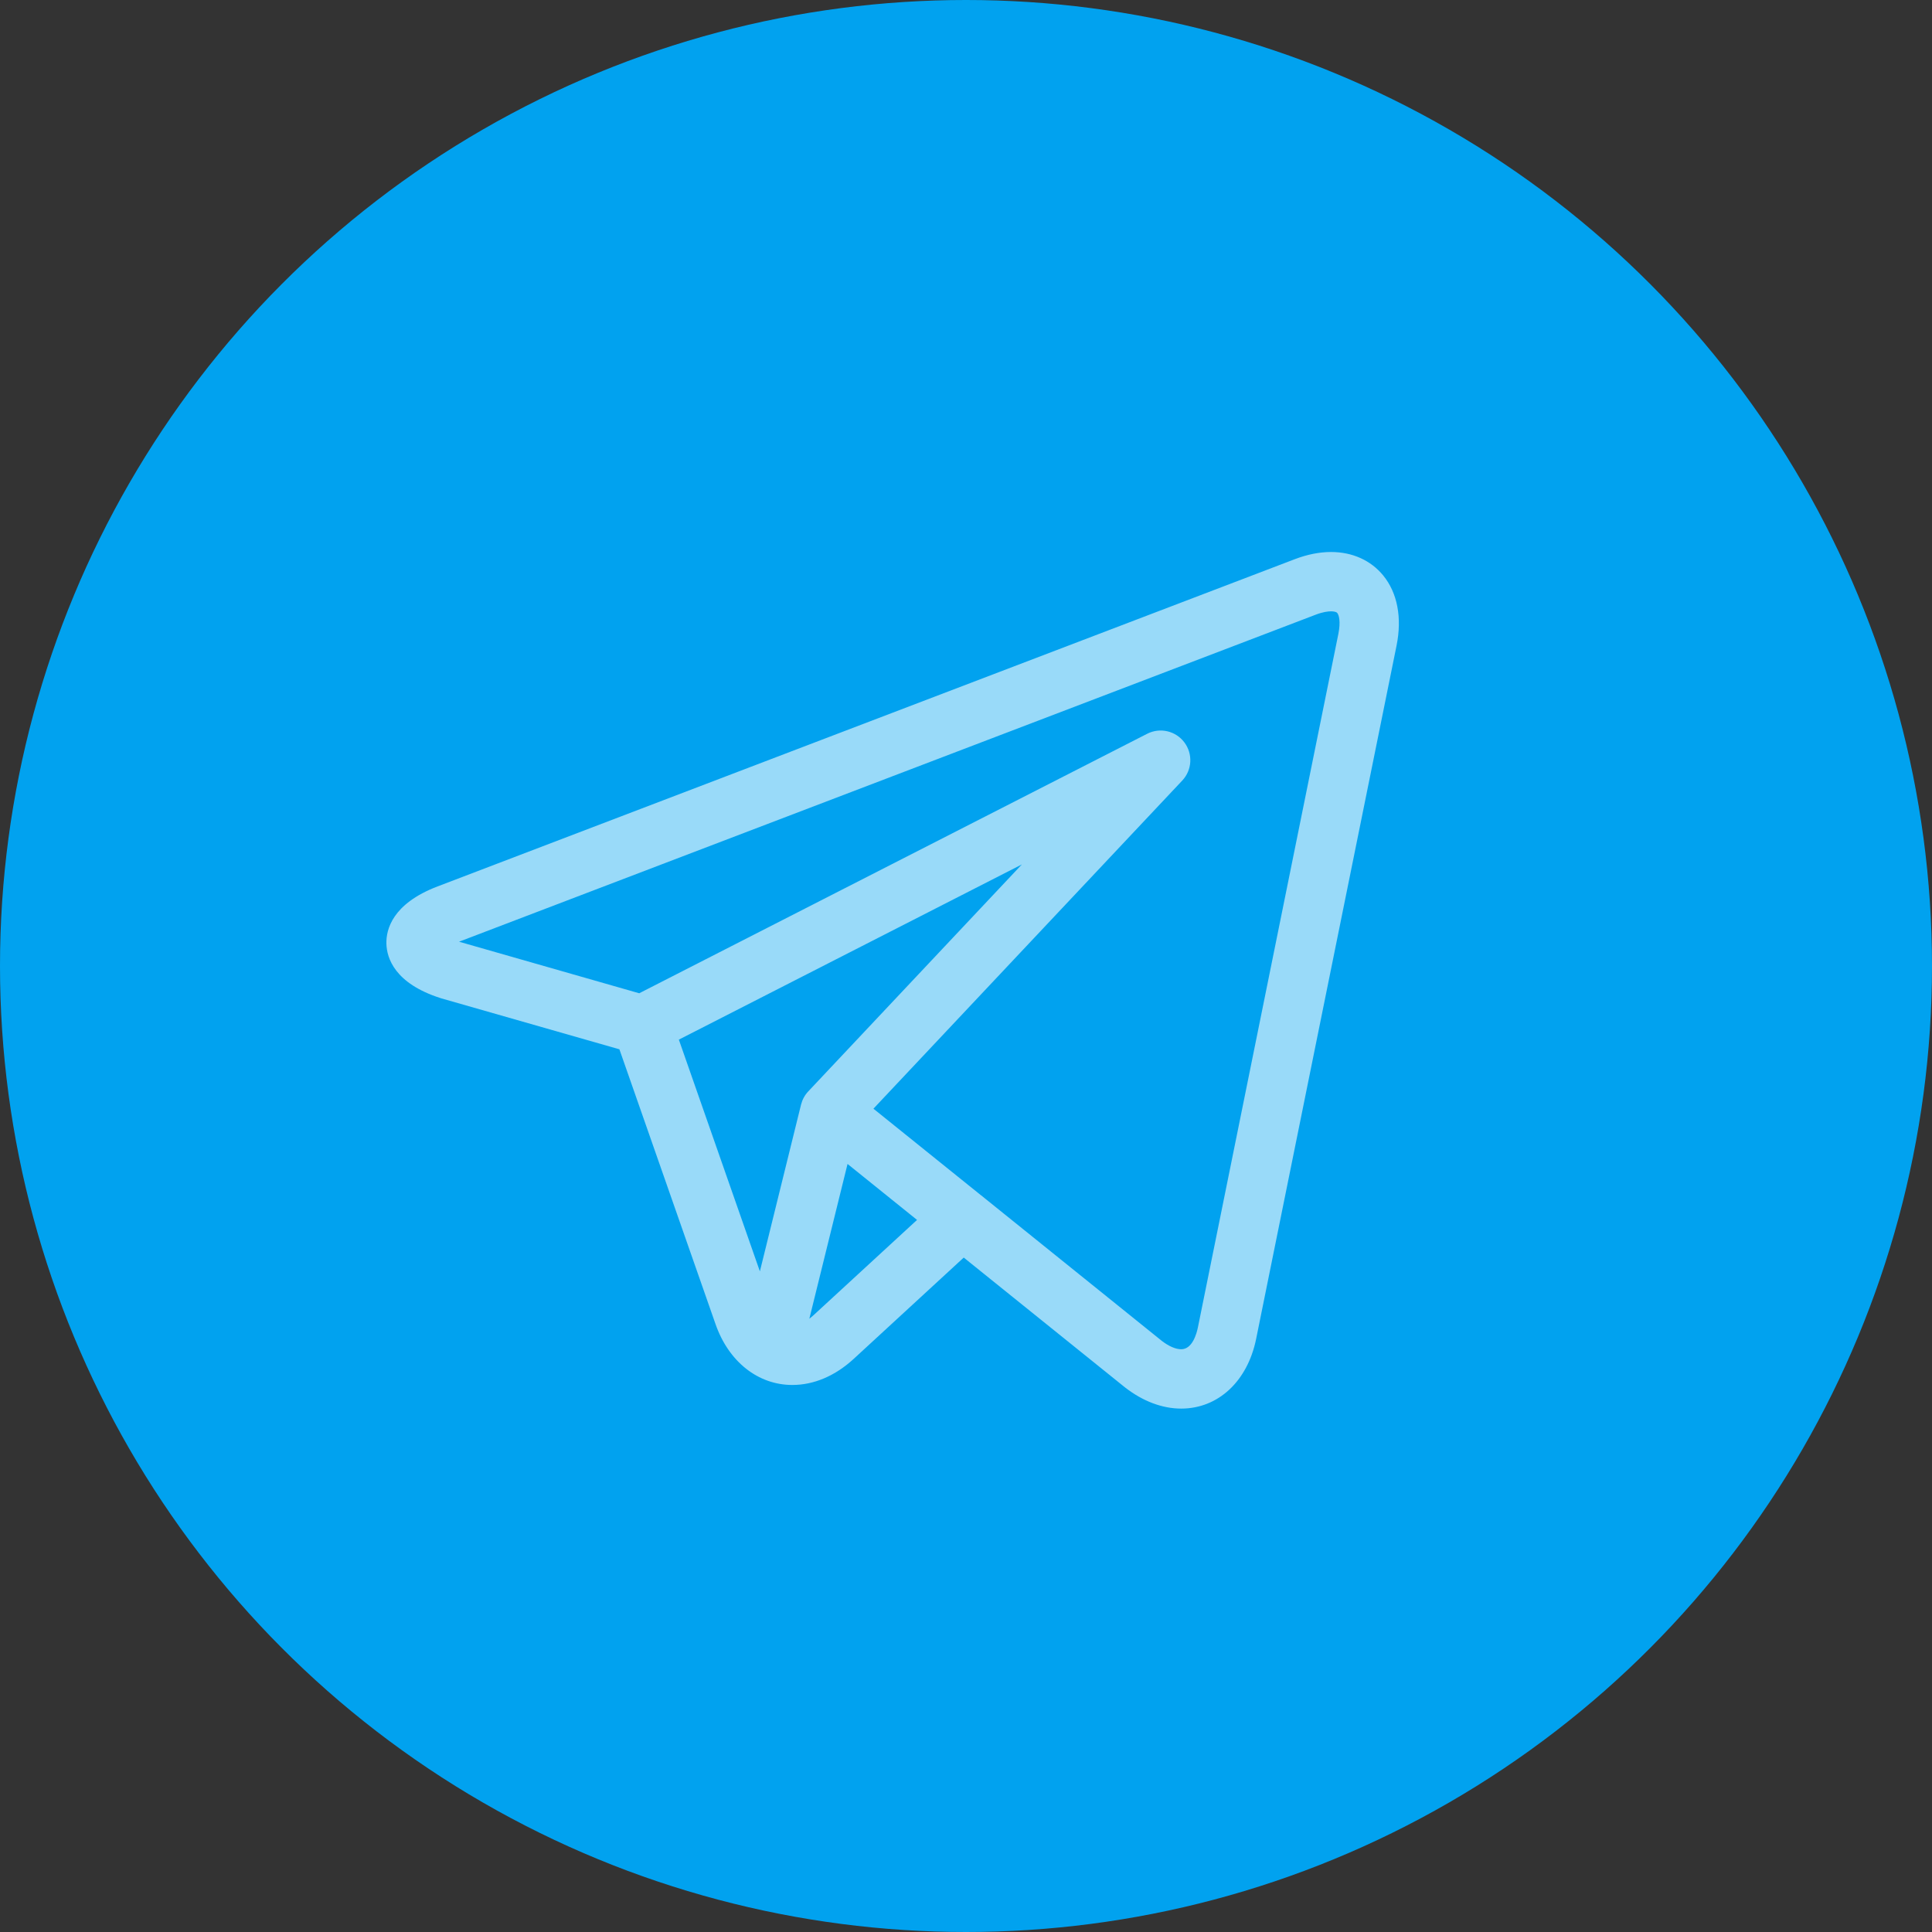 <?xml version="1.0" encoding="UTF-8"?> <svg xmlns="http://www.w3.org/2000/svg" xmlns:xlink="http://www.w3.org/1999/xlink" width="35px" height="35px" viewBox="0 0 35 35" version="1.1"><rect x="0" y="0" width="35" height="35" fill="#333333" stroke="none"/><title>telegram</title><g id="Page-1" stroke="none" stroke-width="1" fill="none" fill-rule="evenodd"><g id="Элкер-2-Copy-2" transform="translate(-1080, -14)"><g id="telegram" transform="translate(1080, 14)"><circle id="Oval" fill="#01A2EF" cx="17.5" cy="17.5" r="17.5"></circle><g transform="translate(7, 10)" fill="#FFFFFF" fill-rule="nonzero" id="Shape" opacity="0.601"><g><path d="M18.058,0.425 C17.834,0.151 17.499,0 17.113,0 C16.904,0 16.682,0.044 16.454,0.131 L0.928,6.058 C0.104,6.372 -0.007,6.844 0,7.097 C0.007,7.351 0.145,7.816 0.985,8.083 C0.99,8.085 0.996,8.086 1.001,8.088 L4.221,9.009 L5.963,13.989 C6.2,14.668 6.733,15.09 7.354,15.09 C7.745,15.09 8.13,14.926 8.467,14.616 L10.459,12.782 L13.348,15.108 C13.349,15.109 13.349,15.109 13.349,15.109 L13.377,15.131 C13.379,15.133 13.382,15.135 13.384,15.137 C13.706,15.386 14.056,15.518 14.399,15.518 L14.399,15.518 C15.068,15.518 15.6,15.023 15.756,14.256 L18.3,1.695 C18.402,1.191 18.316,0.74 18.058,0.425 L18.058,0.425 Z M5.298,8.834 L11.512,5.66 L7.643,9.771 C7.579,9.838 7.535,9.921 7.512,10.01 L6.766,13.032 L5.298,8.834 Z M7.739,13.825 C7.713,13.849 7.687,13.87 7.662,13.89 L8.354,11.086 L9.613,12.1 L7.739,13.825 Z M17.246,1.482 L14.702,14.043 C14.678,14.163 14.6,14.443 14.399,14.443 C14.299,14.443 14.174,14.389 14.047,14.291 L10.773,11.654 C10.772,11.654 10.772,11.654 10.771,11.653 L8.823,10.085 L14.418,4.14 C14.597,3.95 14.613,3.658 14.456,3.449 C14.299,3.24 14.015,3.174 13.782,3.293 L4.58,7.994 L1.316,7.06 L16.837,1.135 C16.968,1.085 17.06,1.075 17.113,1.075 C17.146,1.075 17.205,1.079 17.226,1.105 C17.255,1.14 17.291,1.259 17.246,1.482 L17.246,1.482 Z"></path></g></g></g></g></g></svg> 